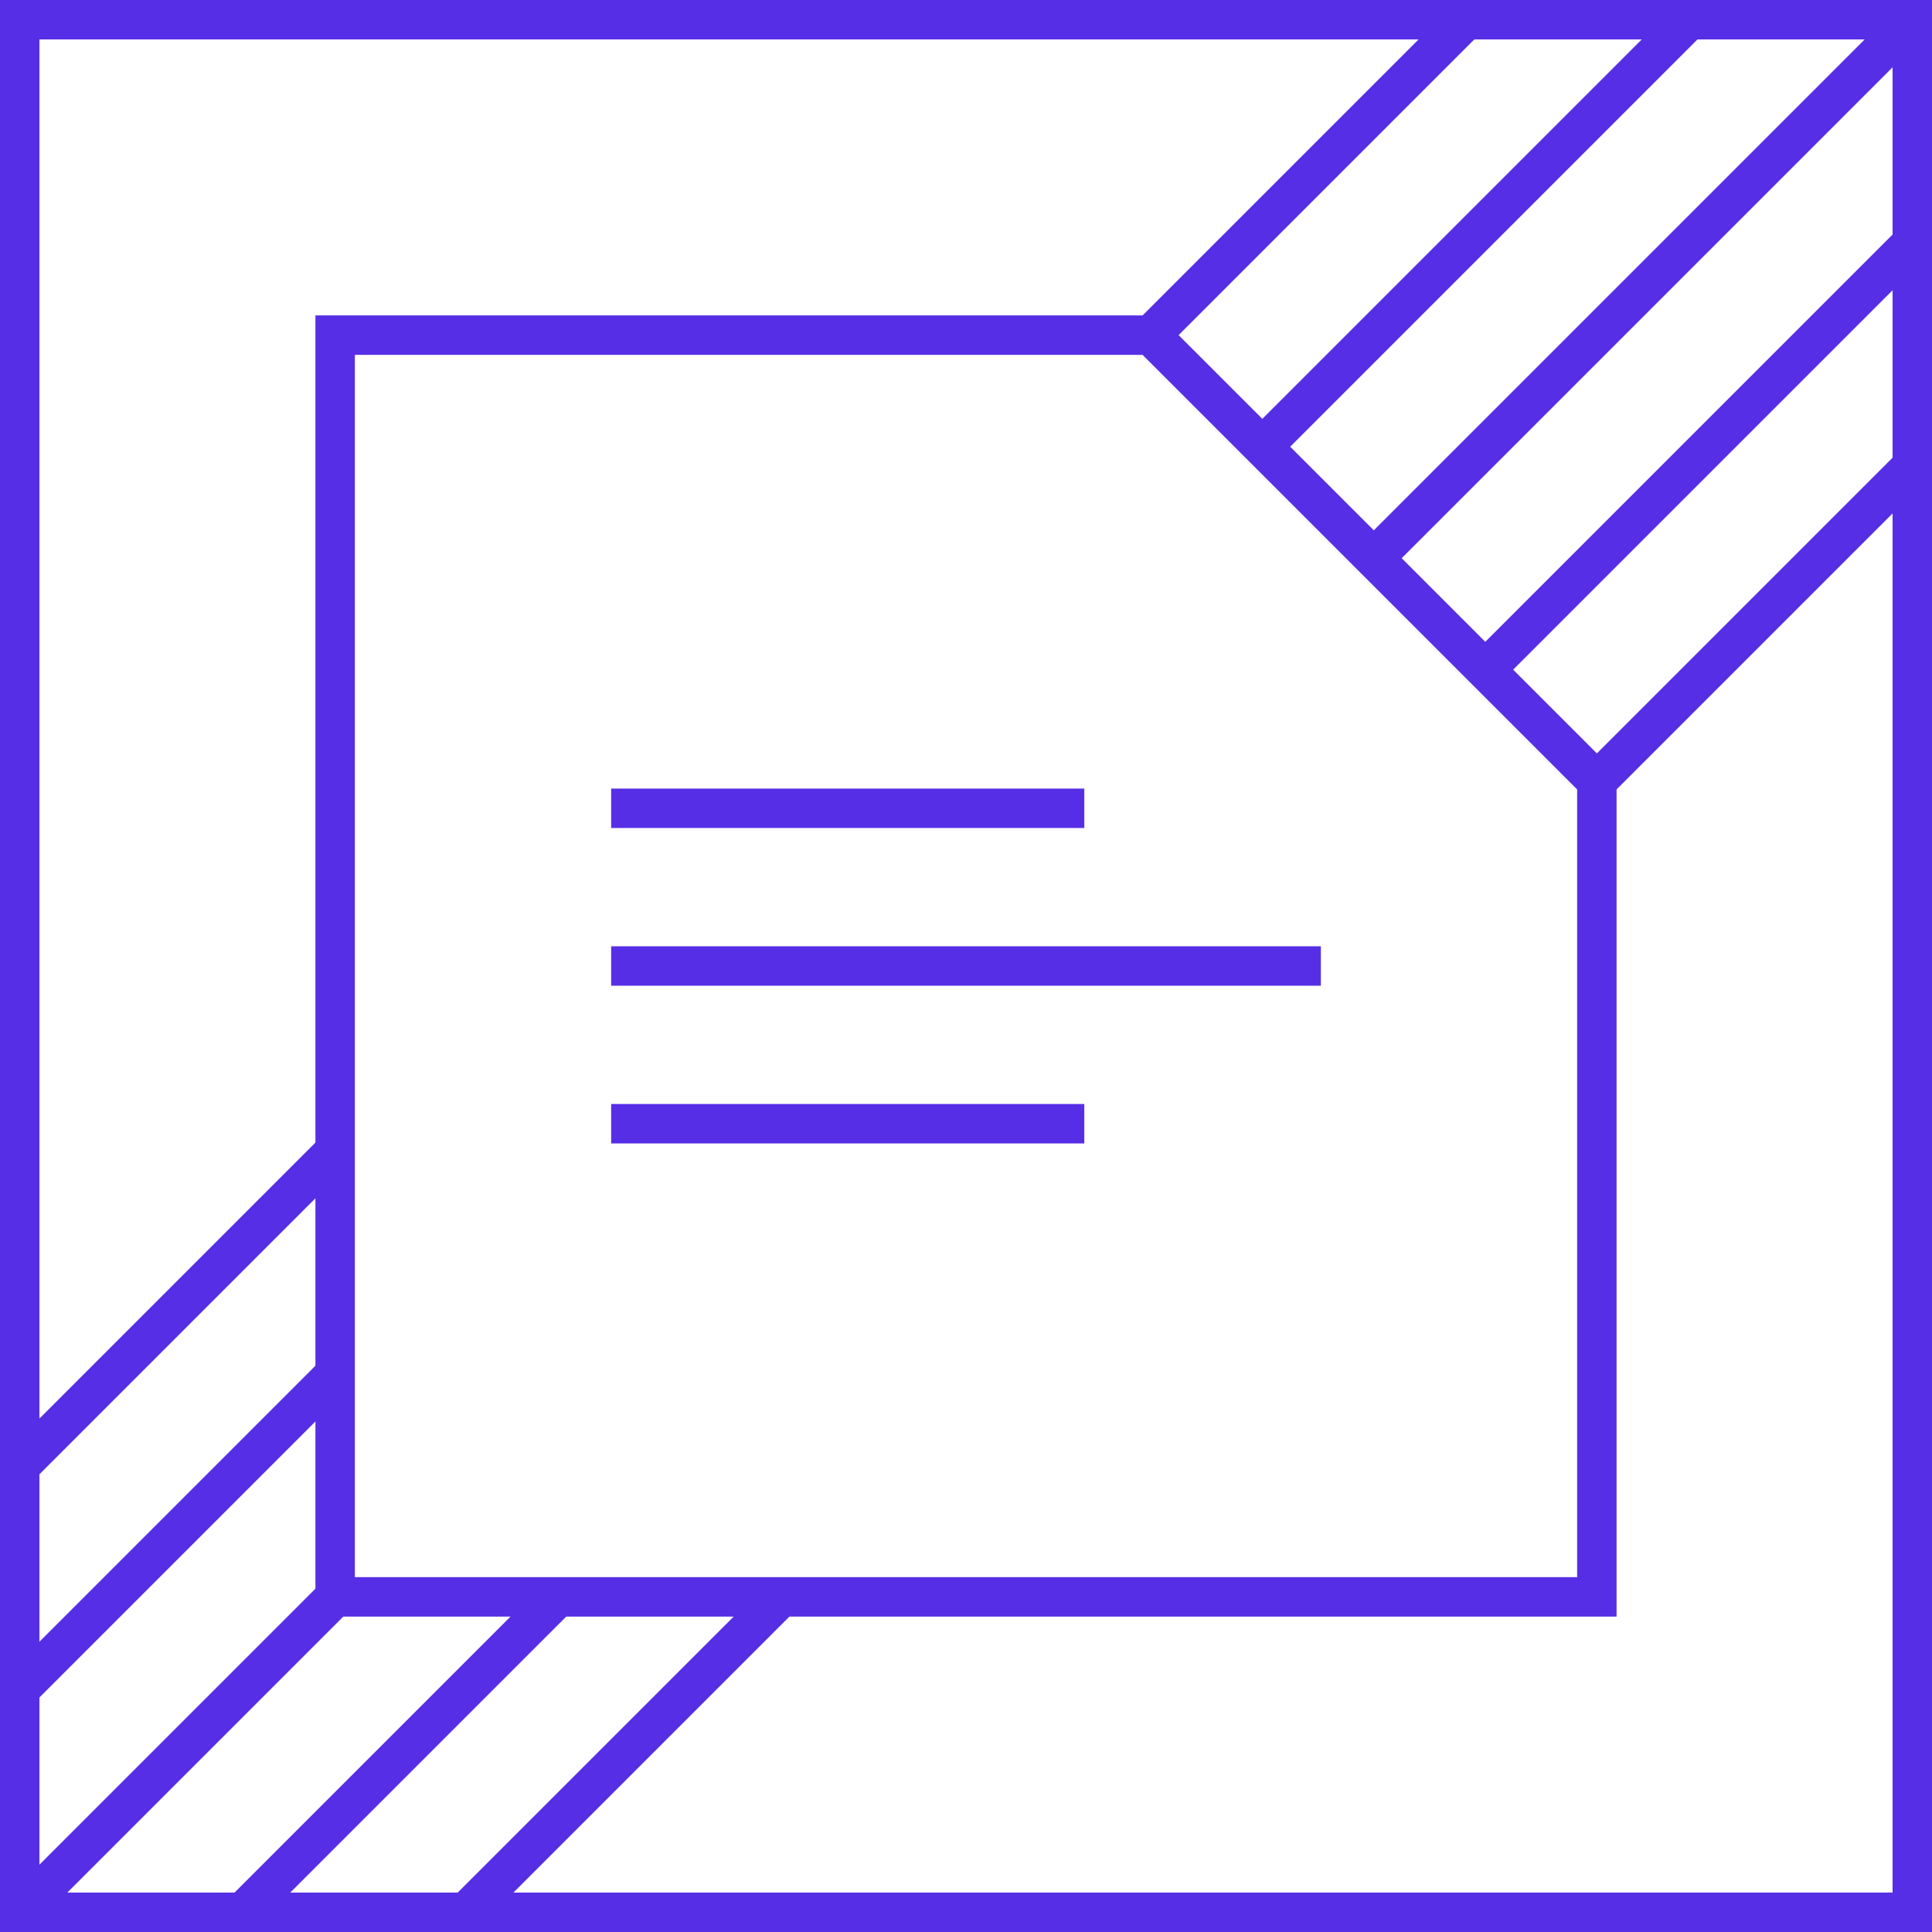 <?xml version="1.0" encoding="UTF-8"?><svg id="Vrstva_1" xmlns="http://www.w3.org/2000/svg" viewBox="0 0 98 98"><defs><style>.cls-1{fill:none;stroke:#562ee6;stroke-miterlimit:10;stroke-width:2px;}</style></defs><rect class="cls-1" x="1" y="1" width="96" height="96"/><line class="cls-1" x1="97" y1="1" x2="69.69" y2="28.31"/><line class="cls-1" x1="97" y1="12.31" x2="75.34" y2="33.97"/><line class="cls-1" x1="97" y1="23.63" x2="81" y2="39.63"/><line class="cls-1" x1="85.69" y1="1" x2="64.03" y2="22.66"/><line class="cls-1" x1="74.37" y1="1" x2="58.37" y2="17"/><polygon class="cls-1" points="81 81 17 81 17 17 58.37 17 81 39.63 81 81"/><line class="cls-1" x1="31" y1="41" x2="55" y2="41"/><line class="cls-1" x1="31" y1="57" x2="55" y2="57"/><line class="cls-1" x1="31" y1="49" x2="67" y2="49"/><line class="cls-1" x1="17" y1="81" x2="1" y2="97"/><line class="cls-1" x1="28.31" y1="81" x2="12.31" y2="97"/><line class="cls-1" x1="39.63" y1="81" x2="23.63" y2="97"/><line class="cls-1" x1="17" y1="69.69" x2="1" y2="85.69"/><line class="cls-1" x1="17" y1="58.37" x2="1" y2="74.37"/></svg>